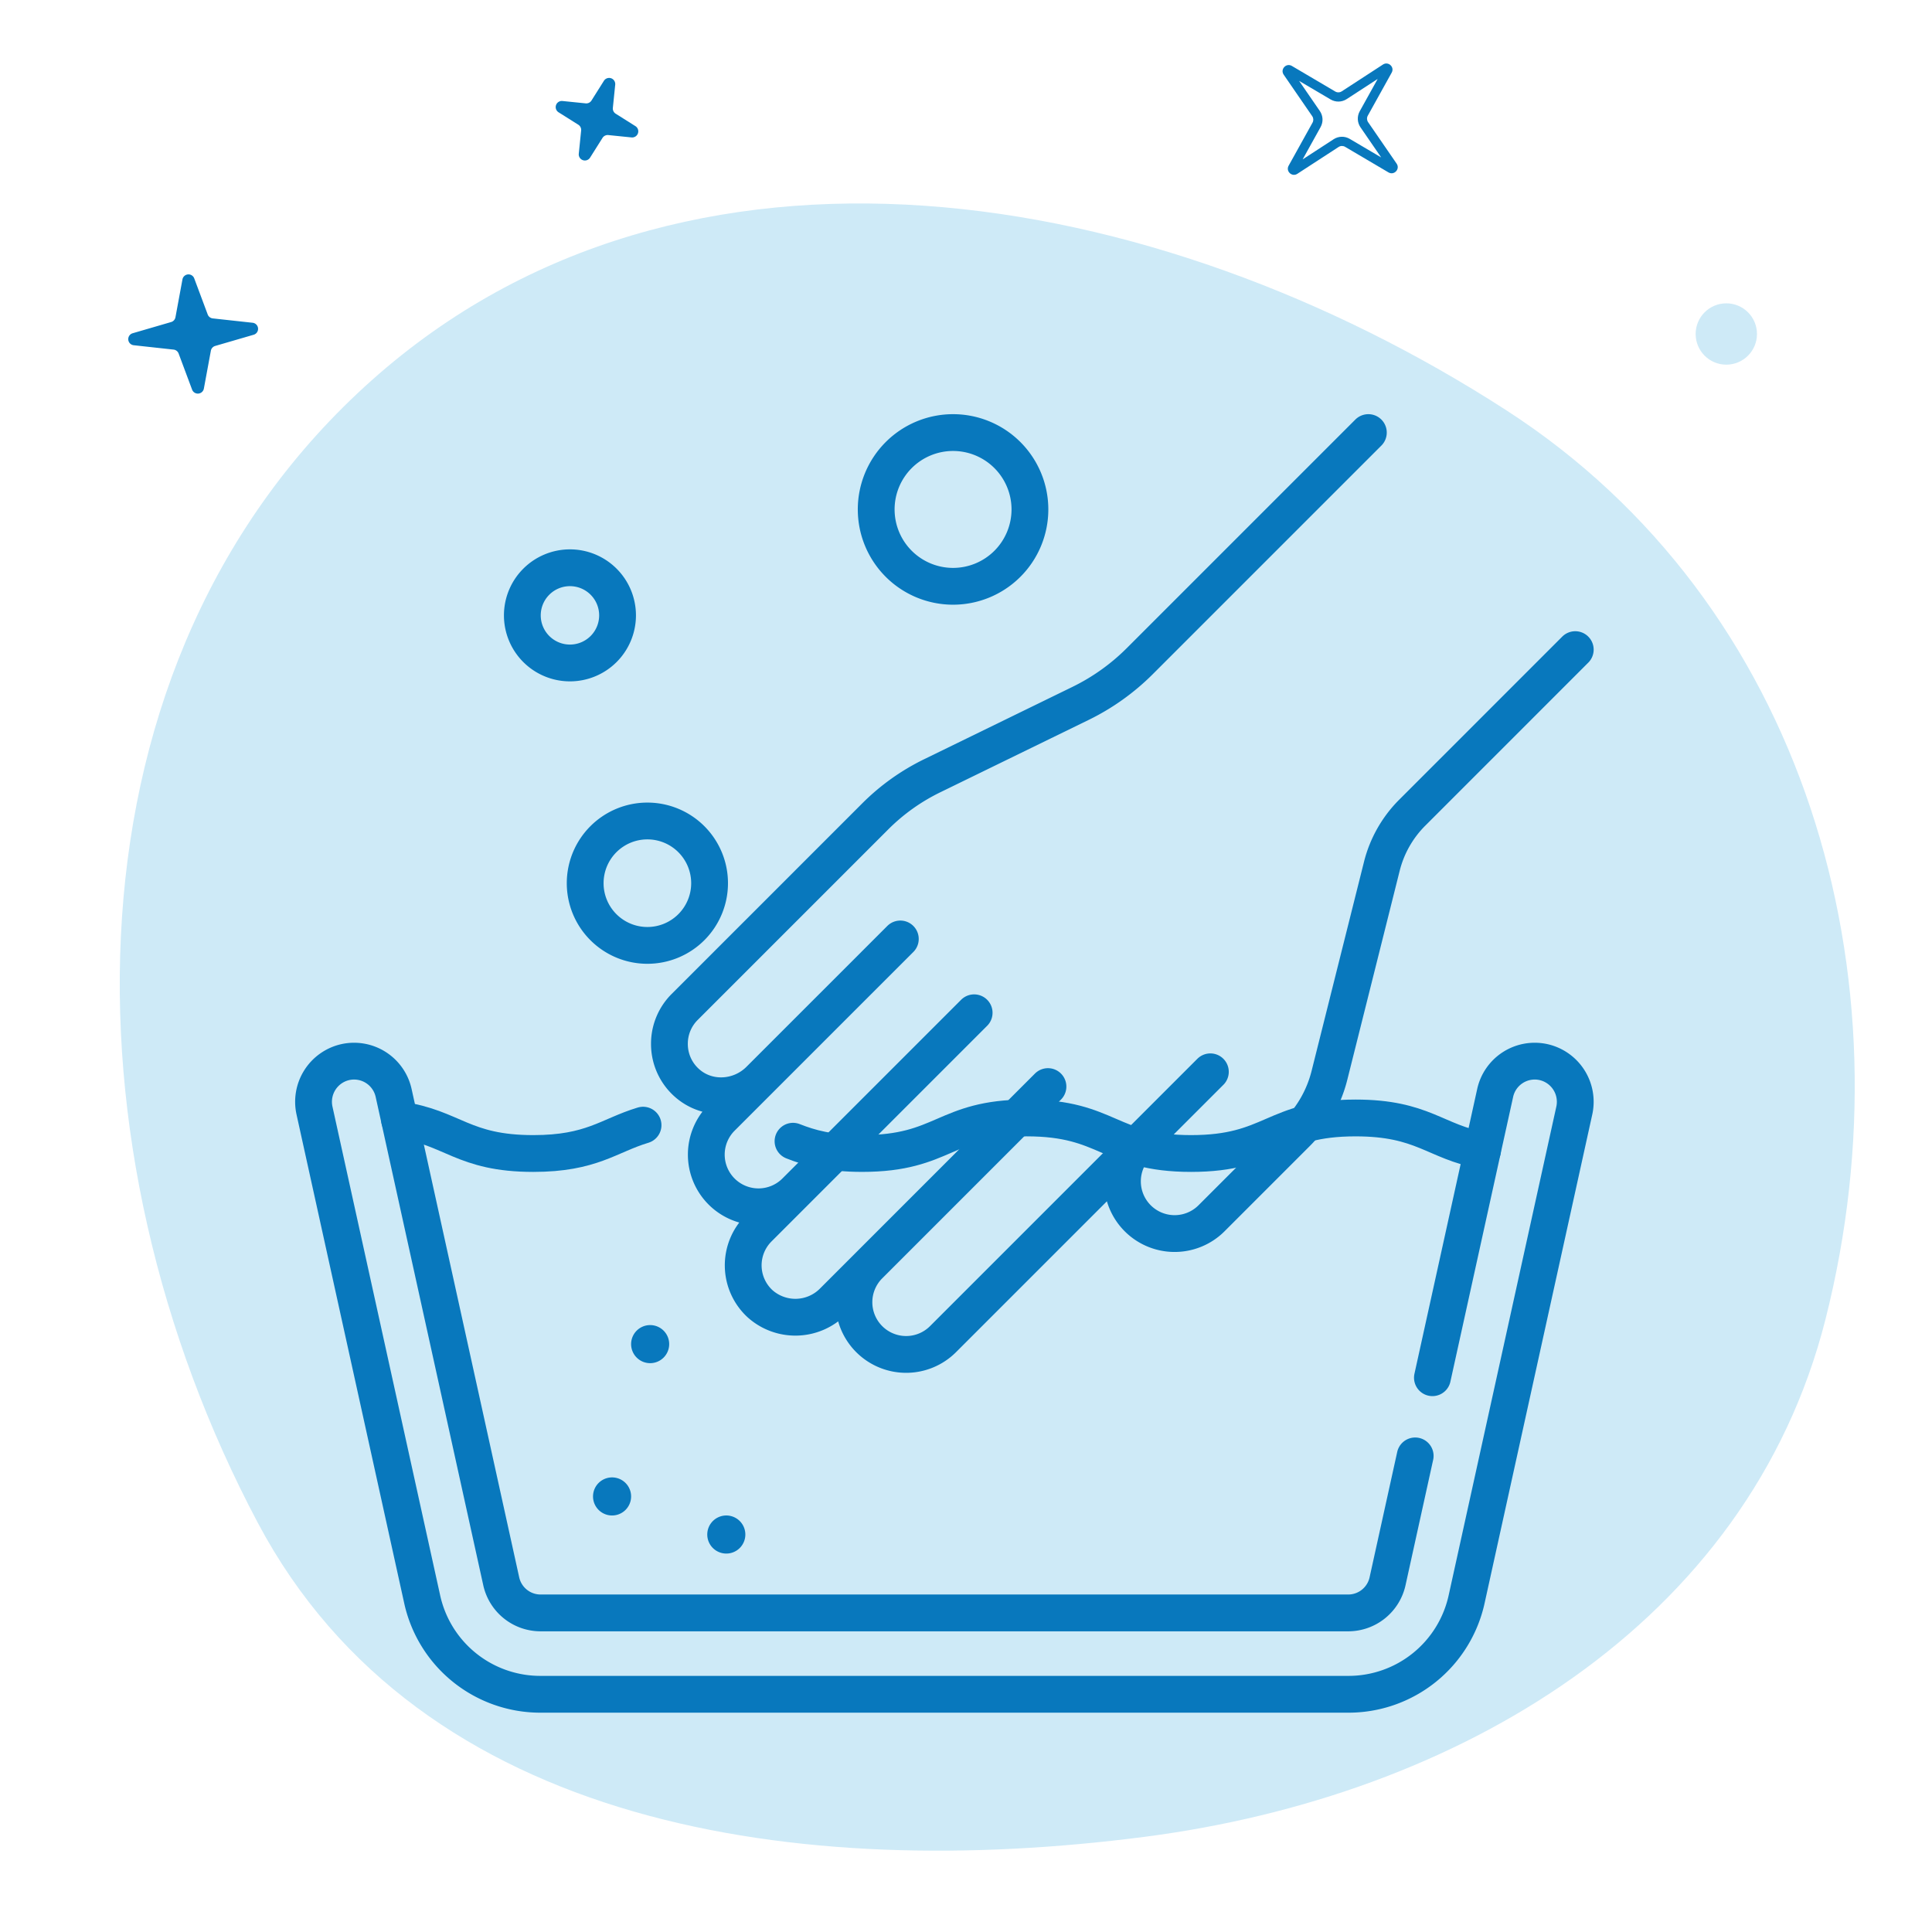 <svg xmlns="http://www.w3.org/2000/svg" xmlns:xlink="http://www.w3.org/1999/xlink" width="630" height="630" viewBox="0 0 630 630"><rect x="0" y="0" width="630" height="630" fill="#333333" stroke="none"/><defs><clipPath id="clip-path"><rect id="Rectangle_5" data-name="Rectangle 5" width="630" height="630" transform="translate(201 -2473)" fill="#fff"></rect></clipPath><clipPath id="clip-path-2"><path id="Path_36" data-name="Path 36" d="M0-682.665H423.845V-258.82H0Z" transform="translate(0 682.665)"></path></clipPath></defs><g id="Mask_Group_3" data-name="Mask Group 3" transform="translate(-201 2473)" clip-path="url(#clip-path)"><g id="Group_8" data-name="Group 8"><rect id="Rectangle_3" data-name="Rectangle 3" width="630" height="630" transform="translate(201 -2473)" fill="#fff"></rect><path id="Path_37" data-name="Path 37" d="M481.533,202.421c115.625,5.795,206.84,93.253,238.333,204.657,27.948,98.866-26.177,194.706-107.8,257.1-89.848,68.687-205.878,115.989-301.738,55.977-116.975-73.231-197.392-210.3-154.064-341.328C199.077,249.363,345.34,195.6,481.533,202.421" transform="translate(376.388 -2755.278) rotate(30)" fill="#ceeaf7"></path><path id="Polygon_1" data-name="Polygon 1" d="M27.572,6.964a2,2,0,0,1,3.855,0l3.349,12.1a2,2,0,0,0,1.538,1.428l12.818,2.548a2,2,0,0,1,0,3.923L36.314,29.51a2,2,0,0,0-1.538,1.428l-3.349,12.1a2,2,0,0,1-3.855,0l-3.349-12.1a2,2,0,0,0-1.538-1.428L9.868,26.962a2,2,0,0,1,0-3.923L22.686,20.49a2,2,0,0,0,1.538-1.428Z" transform="translate(232.421 -2386.423) rotate(-5)" fill="#0878bd"></path><g id="Polygon_3" data-name="Polygon 3" transform="translate(635.185 -2478.297) rotate(43)" fill="none"><path d="M30.238,7.808a2,2,0,0,1,3.882,0l3.874,15.586a2,2,0,0,0,1.509,1.47l16.034,3.549a2,2,0,0,1,0,3.905L39.5,35.868a2,2,0,0,0-1.509,1.47L34.12,52.925a2,2,0,0,1-3.882,0L26.364,37.339a2,2,0,0,0-1.509-1.47L8.822,32.319a2,2,0,0,1,0-3.905l16.033-3.549a2,2,0,0,0,1.509-1.47Z" stroke="none"></path><path d="M 32.179 12.436 L 29.275 24.118 C 28.814 25.972 27.369 27.381 25.504 27.794 L 13.881 30.367 L 25.503 32.939 C 27.369 33.352 28.814 34.761 29.275 36.615 L 32.179 48.297 L 35.083 36.615 C 35.544 34.761 36.989 33.352 38.854 32.939 L 50.477 30.367 L 38.854 27.794 C 36.989 27.381 35.544 25.972 35.083 24.118 L 32.179 12.436 M 32.179 6.291 C 33.024 6.291 33.868 6.797 34.12 7.808 L 37.994 23.394 C 38.177 24.131 38.762 24.701 39.503 24.865 L 55.536 28.414 C 57.627 28.877 57.627 31.857 55.536 32.319 L 39.503 35.868 C 38.762 36.032 38.177 36.602 37.994 37.339 L 34.12 52.925 C 33.617 54.948 30.741 54.948 30.238 52.925 L 26.364 37.339 C 26.181 36.602 25.596 36.032 24.855 35.868 L 8.822 32.319 C 6.731 31.857 6.731 28.877 8.822 28.414 L 24.855 24.865 C 25.596 24.701 26.181 24.131 26.364 23.394 L 30.238 7.808 C 30.489 6.797 31.334 6.291 32.179 6.291 Z" stroke="none" fill="#0878bd"></path></g><path id="Polygon_2" data-name="Polygon 2" d="M18.929,8.3a2,2,0,0,1,3.894,0l1.736,7.4a2,2,0,0,0,1.49,1.49l7.4,1.736a2,2,0,0,1,0,3.894l-7.4,1.736a2,2,0,0,0-1.49,1.49l-1.736,7.4a2,2,0,0,1-3.894,0l-1.736-7.4a2,2,0,0,0-1.49-1.49L8.3,22.823a2,2,0,0,1,0-3.894l7.4-1.736a2,2,0,0,0,1.49-1.49Z" transform="matrix(0.946, 0.326, -0.326, 0.946, 382.729, -2460.678)" fill="#0878bd"></path><circle id="Ellipse_1" data-name="Ellipse 1" cx="10" cy="10" r="10" transform="translate(753.927 -2374.089)" fill="#ceeaf7"></circle><g id="svgexport-10_83_" data-name="svgexport-10 (83)" transform="translate(297.035 -2338.154)"><g id="Group_1" data-name="Group 1" transform="translate(0 0.002)" clip-path="url(#clip-path-2)"><path id="Path_26" data-name="Path 26" d="M-222.8-63.038l20.452-92.829a13.212,13.212,0,0,1,15.758-10.087,13.267,13.267,0,0,1,10.05,15.818L-211.6,8.991a39.436,39.436,0,0,1-38.708,31.2H-513.566a39.437,39.437,0,0,1-38.709-31.2l-35.062-159.127a13.267,13.267,0,0,1,10.049-15.818,13.216,13.216,0,0,1,15.758,10.087L-526.469,3.26a13.146,13.146,0,0,0,12.9,10.4h263.257a13.147,13.147,0,0,0,12.9-10.4l8.99-40.8" transform="translate(593.86 377.443)" fill="rgba(0,0,0,0)" stroke="#0878bd" stroke-linecap="round" stroke-linejoin="round" stroke-miterlimit="10" stroke-width="12"></path><path id="Path_27" data-name="Path 27" d="M-24.77-12.385A20.282,20.282,0,0,1-45.052,7.9,20.282,20.282,0,0,1-65.333-12.385,20.282,20.282,0,0,1-45.052-32.667,20.282,20.282,0,0,1-24.77-12.385Z" transform="translate(160.119 165.532)" fill="rgba(0,0,0,0)" stroke="#0878bd" stroke-linecap="round" stroke-linejoin="round" stroke-miterlimit="10" stroke-width="12"></path><path id="Path_28" data-name="Path 28" d="M-18.96-9.48A15.525,15.525,0,0,1-34.484,6.044,15.525,15.525,0,0,1-50.008-9.48,15.525,15.525,0,0,1-34.484-25,15.525,15.525,0,0,1-18.96-9.48Z" transform="translate(124.302 75.292)" fill="rgba(0,0,0,0)" stroke="#0878bd" stroke-linecap="round" stroke-linejoin="round" stroke-miterlimit="10" stroke-width="12"></path><path id="Path_29" data-name="Path 29" d="M-30.611-15.3A25.063,25.063,0,0,1-55.674,9.758,25.063,25.063,0,0,1-80.738-15.3,25.064,25.064,0,0,1-55.674-40.368,25.064,25.064,0,0,1-30.611-15.3Z" transform="translate(270.42 46.577)" fill="rgba(0,0,0,0)" stroke="#0878bd" stroke-linecap="round" stroke-linejoin="round" stroke-miterlimit="10" stroke-width="12"></path><path id="Path_30" data-name="Path 30" d="M-7.583-3.791a6.209,6.209,0,0,1-6.209,6.209A6.209,6.209,0,0,1-20-3.791,6.209,6.209,0,0,1-13.791-10,6.209,6.209,0,0,1-7.583-3.791" transform="translate(129.761 307.244)" fill="#0878bd"></path><path id="Path_31" data-name="Path 31" d="M-7.583-3.791a6.209,6.209,0,0,1-6.209,6.209A6.209,6.209,0,0,1-20-3.791,6.209,6.209,0,0,1-13.791-10,6.209,6.209,0,0,1-7.583-3.791" transform="translate(154.595 369.331)" fill="#0878bd"></path><path id="Path_32" data-name="Path 32" d="M-7.583-3.791a6.209,6.209,0,0,1-6.209,6.209A6.209,6.209,0,0,1-20-3.791,6.209,6.209,0,0,1-13.791-10,6.209,6.209,0,0,1-7.583-3.791" transform="translate(117.343 356.913)" fill="#0878bd"></path><path id="Path_33" data-name="Path 33" d="M-180.376-43.221-233.544,9.957a37.655,37.655,0,0,0-9.9,17.467l-17.093,68.2a40.472,40.472,0,0,1-10.642,18.782l-27.8,27.8a17.022,17.022,0,0,1-24.072,0,17.022,17.022,0,0,1,0-24.071l23.688-23.687-16.85,16.849-70.321,70.321a17.02,17.02,0,0,1-24.071,0,17.019,17.019,0,0,1,0-24.071l58.284-58.284L-422.354,169.3a17.288,17.288,0,0,1-23.912.719,17.021,17.021,0,0,1-.446-24.5l70.32-70.32-58.285,58.284a17.021,17.021,0,0,1-24.07,0,17.019,17.019,0,0,1,0-24.071l58.284-58.284L-446.4,97.063c-6.387,6.387-16.746,7.051-23.54,1.1a16.938,16.938,0,0,1-5.818-12.825A16.927,16.927,0,0,1-470.785,73.3l62.165-62.165A68.963,68.963,0,0,1-390.1-2.075l48.4-23.609A71.936,71.936,0,0,0-322.375-39.47l74.53-74.53" transform="translate(598.012 120.208)" fill="rgba(0,0,0,0)" stroke="#0878bd" stroke-linecap="round" stroke-linejoin="round" stroke-miterlimit="10" stroke-width="12"></path><path id="Path_34" data-name="Path 34" d="M0-4.632c5.533,2.19,11.944,4,22.547,4,26.814,0,26.814-11.59,53.627-11.59S102.986-.628,129.8-.628s26.821-11.59,53.635-11.59c21.97,0,25.936,7.781,41.407,10.6" transform="translate(162.554 241.922)" fill="rgba(0,0,0,0)" stroke="#0878bd" stroke-linecap="round" stroke-linejoin="round" stroke-miterlimit="10" stroke-width="12"></path><path id="Path_35" data-name="Path 35" d="M0,0C17.335,2.434,20.621,10.945,43.593,10.945c19.063,0,24.573-5.858,35.8-9.244" transform="translate(34.264 230.35)" fill="rgba(0,0,0,0)" stroke="#0878bd" stroke-linecap="round" stroke-linejoin="round" stroke-miterlimit="10" stroke-width="12"></path></g></g></g></g></svg>